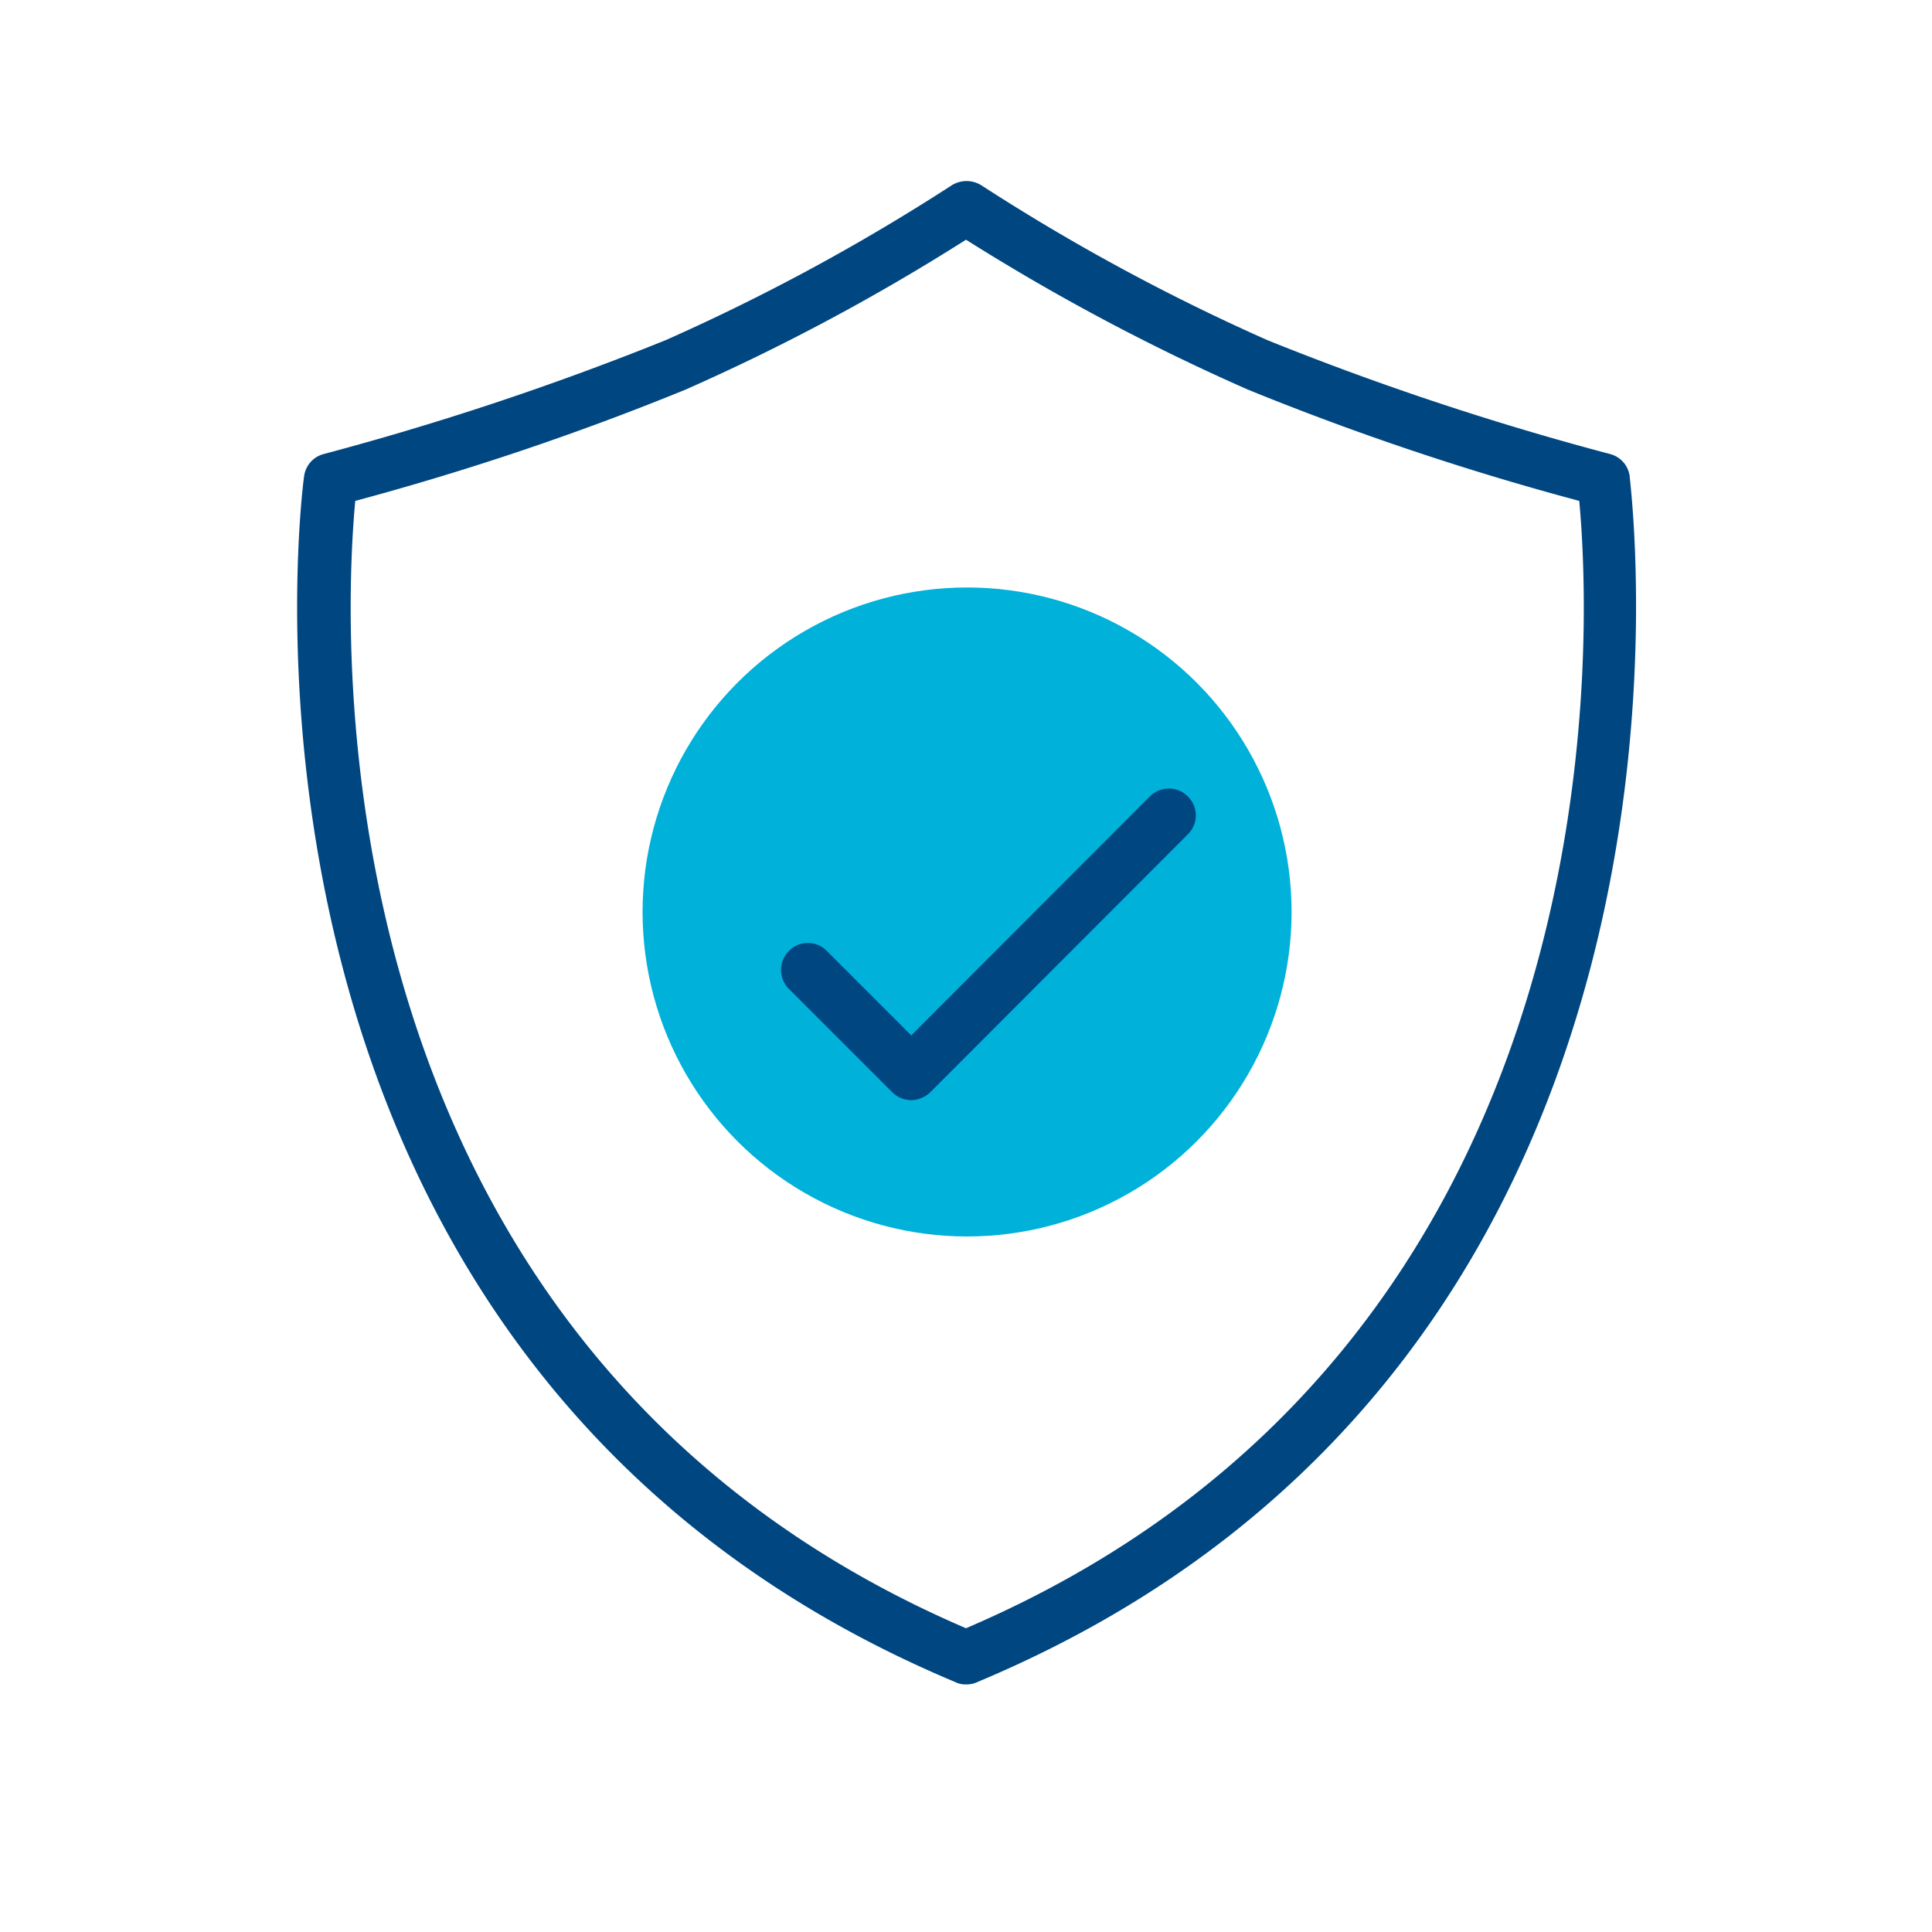 <svg id="graphic" xmlns="http://www.w3.org/2000/svg" viewBox="0 0 54 54"><defs><style>.cls-1{fill:#004680;}.cls-2{fill:#00b1da;}</style></defs><path class="cls-1" d="M27,47.08a.64.64,0,0,1-.31-.07C5.23,38,8.46,13.55,8.5,13.31a.74.74,0,0,1,.55-.62A81.79,81.79,0,0,0,18.6,9.51a57.89,57.89,0,0,0,8-4.33.78.78,0,0,1,.83,0,57.89,57.89,0,0,0,8,4.33A81.14,81.14,0,0,0,45,12.69a.74.74,0,0,1,.55.62c0,.24,3.27,24.68-18.2,33.69A.76.76,0,0,1,27,47.08ZM9.93,14C9.61,17.4,8.55,37.58,27,45.51,45.52,37.58,44.46,17.4,44.14,14a77.75,77.75,0,0,1-9.26-3.11A60.35,60.35,0,0,1,27,6.7a59.36,59.36,0,0,1-7.84,4.19A77.75,77.75,0,0,1,9.93,14Z"/><circle class="cls-2" cx="27.03" cy="25.49" r="9.07"/><path class="cls-1" d="M25.47,30.75a.77.77,0,0,1-.53-.22l-2.89-2.89a.75.75,0,0,1,0-1.06.74.74,0,0,1,1.06,0l2.36,2.36,6.67-6.68a.75.75,0,0,1,1.06,0,.74.74,0,0,1,0,1.06L26,30.53A.79.79,0,0,1,25.47,30.75Z"/></svg>